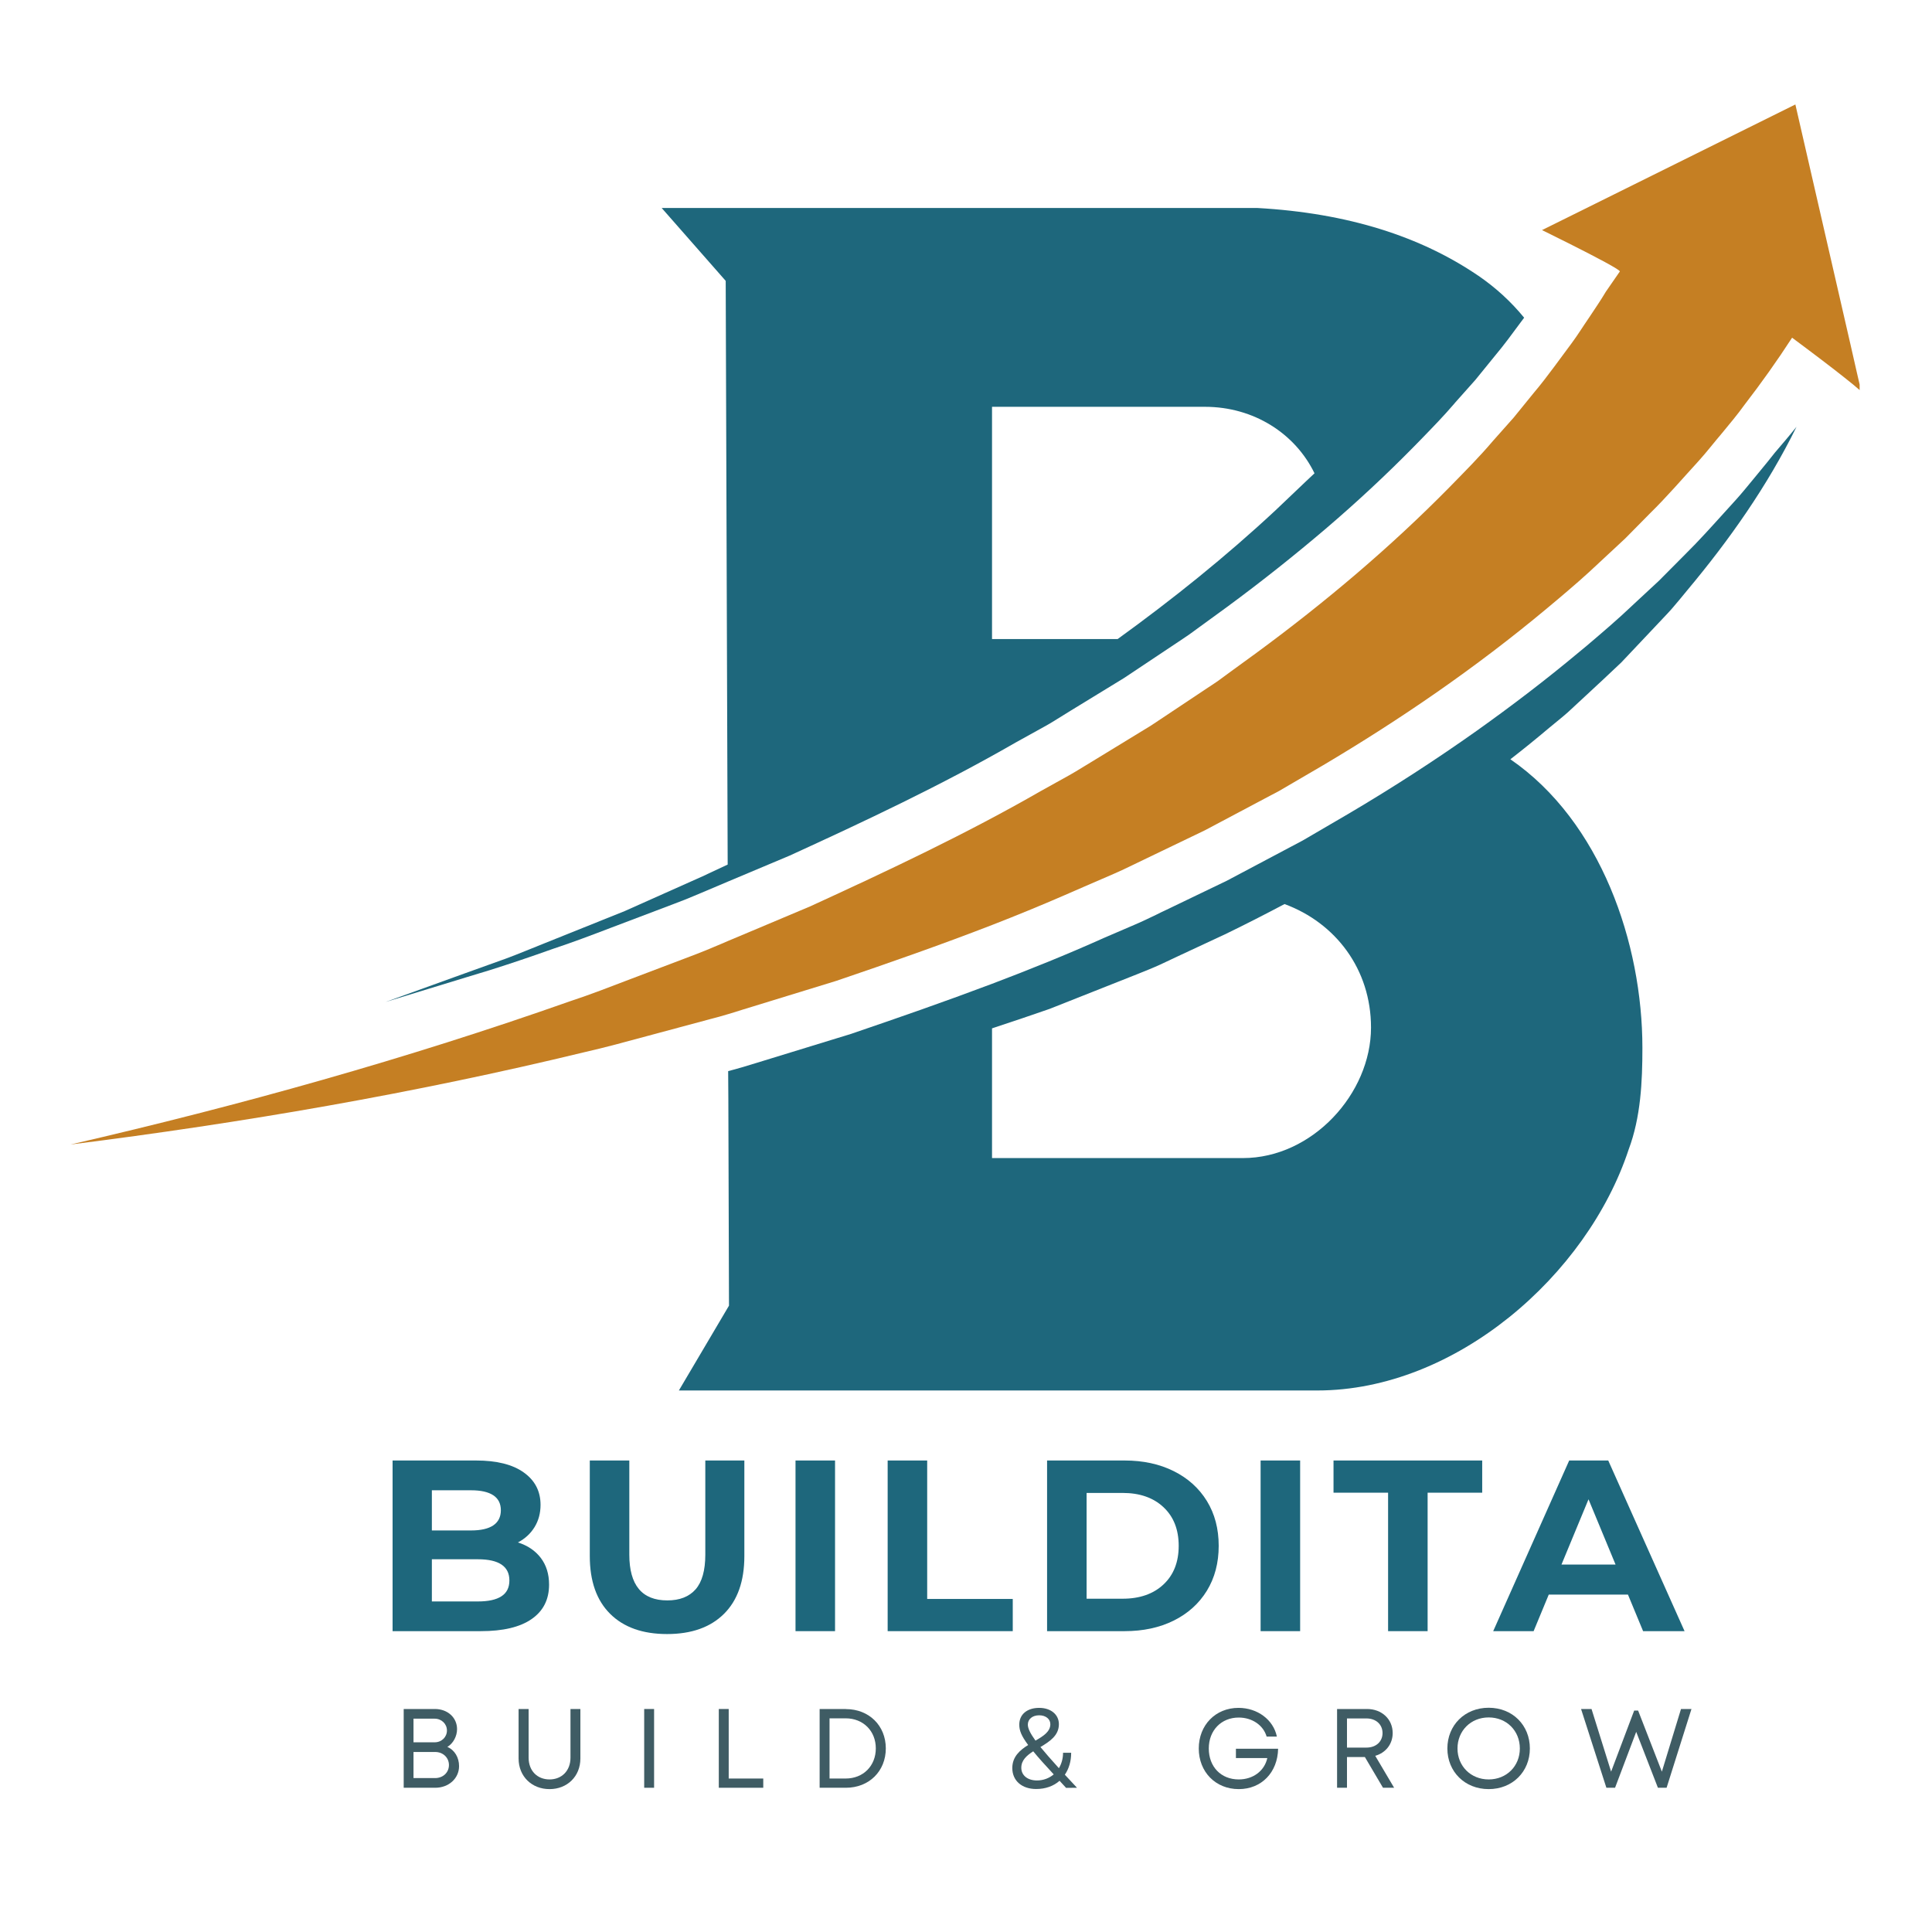<svg xmlns="http://www.w3.org/2000/svg" xmlns:xlink="http://www.w3.org/1999/xlink" width="500" zoomAndPan="magnify" viewBox="0 0 375 375" height="500" preserveAspectRatio="xMidYMid meet" version="1.0"><defs><g/><clipPath id="5e0d3f34e3"><path d="M 13.703 20.168 L 360.953 20.168 L 360.953 223 L 13.703 223 Z M 13.703 20.168 " clip-rule="nonzero"/></clipPath><clipPath id="f38034966f"><path d="M 131 82 L 349 82 L 349 269.918 L 131 269.918 Z M 131 82 " clip-rule="nonzero"/></clipPath></defs><g fill="#1e677c" fill-opacity="1"><g transform="translate(72.278, 316.606)"><g><path d="M 28.25 -17.219 C 30.133 -16.625 31.613 -15.625 32.688 -14.219 C 33.758 -12.812 34.297 -11.082 34.297 -9.031 C 34.297 -6.133 33.164 -3.906 30.906 -2.344 C 28.656 -0.781 25.367 0 21.047 0 L 3.922 0 L 3.922 -33.125 L 20.109 -33.125 C 24.141 -33.125 27.234 -32.348 29.391 -30.797 C 31.555 -29.254 32.641 -27.16 32.641 -24.516 C 32.641 -22.898 32.254 -21.461 31.484 -20.203 C 30.711 -18.941 29.633 -17.945 28.25 -17.219 Z M 11.547 -27.344 L 11.547 -19.547 L 19.156 -19.547 C 21.051 -19.547 22.488 -19.875 23.469 -20.531 C 24.445 -21.195 24.938 -22.176 24.938 -23.469 C 24.938 -24.758 24.445 -25.727 23.469 -26.375 C 22.488 -27.02 21.051 -27.344 19.156 -27.344 Z M 20.484 -5.766 C 22.504 -5.766 24.023 -6.098 25.047 -6.766 C 26.078 -7.43 26.594 -8.457 26.594 -9.844 C 26.594 -12.582 24.555 -13.953 20.484 -13.953 L 11.547 -13.953 L 11.547 -5.766 Z M 20.484 -5.766 "/></g></g></g><g fill="#1e677c" fill-opacity="1"><g transform="translate(110.838, 316.606)"><g><path d="M 18.641 0.562 C 13.91 0.562 10.227 -0.742 7.594 -3.359 C 4.957 -5.973 3.641 -9.711 3.641 -14.578 L 3.641 -33.125 L 11.312 -33.125 L 11.312 -14.859 C 11.312 -8.93 13.77 -5.969 18.688 -5.969 C 21.082 -5.969 22.91 -6.68 24.172 -8.109 C 25.43 -9.547 26.062 -11.797 26.062 -14.859 L 26.062 -33.125 L 33.641 -33.125 L 33.641 -14.578 C 33.641 -9.711 32.32 -5.973 29.688 -3.359 C 27.051 -0.742 23.367 0.562 18.641 0.562 Z M 18.641 0.562 "/></g></g></g><g fill="#1e677c" fill-opacity="1"><g transform="translate(150.487, 316.606)"><g><path d="M 3.922 -33.125 L 11.594 -33.125 L 11.594 0 L 3.922 0 Z M 3.922 -33.125 "/></g></g></g><g fill="#1e677c" fill-opacity="1"><g transform="translate(168.372, 316.606)"><g><path d="M 3.922 -33.125 L 11.594 -33.125 L 11.594 -6.25 L 28.203 -6.25 L 28.203 0 L 3.922 0 Z M 3.922 -33.125 "/></g></g></g><g fill="#1e677c" fill-opacity="1"><g transform="translate(199.315, 316.606)"><g><path d="M 3.922 -33.125 L 18.969 -33.125 C 22.562 -33.125 25.738 -32.438 28.5 -31.062 C 31.258 -29.688 33.406 -27.754 34.938 -25.266 C 36.469 -22.773 37.234 -19.875 37.234 -16.562 C 37.234 -13.25 36.469 -10.344 34.938 -7.844 C 33.406 -5.352 31.258 -3.422 28.5 -2.047 C 25.738 -0.68 22.562 0 18.969 0 L 3.922 0 Z M 18.594 -6.297 C 21.906 -6.297 24.547 -7.219 26.516 -9.062 C 28.484 -10.906 29.469 -13.406 29.469 -16.562 C 29.469 -19.719 28.484 -22.219 26.516 -24.062 C 24.547 -25.906 21.906 -26.828 18.594 -26.828 L 11.594 -26.828 L 11.594 -6.297 Z M 18.594 -6.297 "/></g></g></g><g fill="#1e677c" fill-opacity="1"><g transform="translate(240.762, 316.606)"><g><path d="M 3.922 -33.125 L 11.594 -33.125 L 11.594 0 L 3.922 0 Z M 3.922 -33.125 "/></g></g></g><g fill="#1e677c" fill-opacity="1"><g transform="translate(258.647, 316.606)"><g><path d="M 10.781 -26.875 L 0.188 -26.875 L 0.188 -33.125 L 29.047 -33.125 L 29.047 -26.875 L 18.453 -26.875 L 18.453 0 L 10.781 0 Z M 10.781 -26.875 "/></g></g></g><g fill="#1e677c" fill-opacity="1"><g transform="translate(290.252, 316.606)"><g><path d="M 25.734 -7.094 L 10.359 -7.094 L 7.422 0 L -0.422 0 L 14.328 -33.125 L 21.906 -33.125 L 36.719 0 L 28.672 0 Z M 23.328 -12.922 L 18.078 -25.594 L 12.828 -12.922 Z M 23.328 -12.922 "/></g></g></g><g fill="#3f5c64" fill-opacity="1"><g transform="translate(76.284, 347.004)"><g><path d="M 10.551 -7.93 C 11.688 -8.605 12.43 -10.004 12.43 -11.379 C 12.43 -13.609 10.617 -15.289 8.125 -15.289 L 2.074 -15.289 L 2.074 0 L 8.191 0 C 10.836 0 12.82 -1.836 12.82 -4.195 C 12.82 -5.875 11.969 -7.316 10.551 -7.93 Z M 10.465 -11.117 C 10.465 -9.852 9.457 -8.824 8.082 -8.824 L 3.977 -8.824 L 3.977 -13.41 L 8.082 -13.41 C 9.414 -13.41 10.465 -12.406 10.465 -11.117 Z M 8.168 -1.879 L 3.977 -1.879 L 3.977 -6.945 L 8.191 -6.945 C 9.699 -6.945 10.855 -5.855 10.855 -4.414 C 10.855 -2.949 9.699 -1.879 8.168 -1.879 Z M 8.168 -1.879 "/></g></g></g><g fill="#3f5c64" fill-opacity="1"><g transform="translate(98.761, 347.004)"><g><path d="M 7.906 0.262 C 11.336 0.262 13.891 -2.207 13.891 -5.68 L 13.891 -15.289 L 11.969 -15.289 L 11.969 -5.832 C 11.969 -3.297 10.266 -1.617 7.906 -1.617 C 5.527 -1.617 3.844 -3.297 3.844 -5.832 L 3.844 -15.289 L 1.898 -15.289 L 1.898 -5.68 C 1.898 -2.207 4.457 0.262 7.906 0.262 Z M 7.906 0.262 "/></g></g></g><g fill="#3f5c64" fill-opacity="1"><g transform="translate(122.963, 347.004)"><g><path d="M 2.074 0 L 3.996 0 L 3.996 -15.289 L 2.074 -15.289 Z M 2.074 0 "/></g></g></g><g fill="#3f5c64" fill-opacity="1"><g transform="translate(137.445, 347.004)"><g><path d="M 3.996 -1.793 L 3.996 -15.289 L 2.074 -15.289 L 2.074 0 L 10.703 0 L 10.703 -1.793 Z M 3.996 -1.793 "/></g></g></g><g fill="#3f5c64" fill-opacity="1"><g transform="translate(157.017, 347.004)"><g><path d="M 7.164 -15.289 L 2.074 -15.289 L 2.074 0 L 7.164 0 C 11.664 0 14.918 -3.211 14.918 -7.645 C 14.918 -12.059 11.664 -15.27 7.164 -15.27 Z M 7.121 -1.793 L 3.996 -1.793 L 3.996 -13.477 L 7.121 -13.477 C 10.551 -13.477 12.977 -11.008 12.977 -7.645 C 12.977 -4.258 10.551 -1.793 7.121 -1.793 Z M 7.121 -1.793 "/></g></g></g><g fill="#3f5c64" fill-opacity="1"><g transform="translate(181.416, 347.004)"><g/></g></g><g fill="#3f5c64" fill-opacity="1"><g transform="translate(195.526, 347.004)"><g><path d="M 13.52 0 C 12.668 -0.895 11.883 -1.746 11.16 -2.535 C 11.949 -3.691 12.387 -5.133 12.387 -6.793 L 10.812 -6.793 C 10.812 -5.656 10.508 -4.629 10.004 -3.801 C 8.52 -5.438 7.34 -6.793 6.422 -7.906 C 8.215 -8.977 10.004 -10.137 10.004 -12.34 C 10.004 -14.219 8.43 -15.508 6.18 -15.508 C 3.887 -15.508 2.316 -14.285 2.316 -12.254 C 2.316 -11.117 2.707 -10.09 4.039 -8.301 C 2.426 -7.297 0.961 -6.027 0.961 -3.824 C 0.961 -1.375 2.816 0.242 5.594 0.242 C 7.406 0.242 8.977 -0.328 10.137 -1.355 C 10.527 -0.918 10.965 -0.457 11.402 0.023 Z M 6.18 -14.066 C 7.449 -14.066 8.344 -13.348 8.344 -12.34 C 8.344 -10.898 6.988 -10.027 5.461 -9.152 C 4.457 -10.551 3.977 -11.512 3.977 -12.254 C 3.977 -13.324 4.871 -14.066 6.18 -14.066 Z M 5.746 -1.418 C 3.934 -1.418 2.707 -2.402 2.707 -3.887 C 2.707 -5.328 3.734 -6.246 5.023 -7.078 C 5.984 -5.898 7.273 -4.457 9 -2.598 C 8.125 -1.855 6.988 -1.418 5.746 -1.418 Z M 5.746 -1.418 "/></g></g></g><g fill="#3f5c64" fill-opacity="1"><g transform="translate(217.523, 347.004)"><g/></g></g><g fill="#3f5c64" fill-opacity="1"><g transform="translate(231.633, 347.004)"><g><path d="M 8.258 -7.578 L 8.258 -5.766 L 14.352 -5.766 C 13.805 -3.277 11.598 -1.617 8.805 -1.617 C 5.352 -1.617 2.992 -4.086 2.992 -7.625 C 2.992 -11.141 5.418 -13.629 8.805 -13.629 C 11.379 -13.629 13.566 -12.168 14.219 -9.938 L 16.207 -9.938 C 15.531 -13.215 12.43 -15.508 8.758 -15.508 C 4.305 -15.508 1.047 -12.168 1.047 -7.625 C 1.047 -3.078 4.305 0.262 8.805 0.262 C 13.215 0.262 16.359 -2.969 16.449 -7.578 Z M 8.258 -7.578 "/></g></g></g><g fill="#3f5c64" fill-opacity="1"><g transform="translate(257.452, 347.004)"><g><path d="M 10.988 0 L 13.148 0 L 9.48 -6.203 C 11.488 -6.77 12.867 -8.453 12.867 -10.617 C 12.867 -13.324 10.746 -15.289 7.887 -15.289 L 2.074 -15.289 L 2.074 0 L 3.996 0 L 3.996 -5.965 L 7.469 -5.965 Z M 3.996 -13.457 L 7.777 -13.457 C 9.656 -13.457 10.898 -12.254 10.898 -10.617 C 10.898 -8.977 9.656 -7.797 7.777 -7.797 L 3.996 -7.797 Z M 3.996 -13.457 "/></g></g></g><g fill="#3f5c64" fill-opacity="1"><g transform="translate(279.907, 347.004)"><g><path d="M 9.043 0.262 C 13.676 0.262 17.039 -3.125 17.039 -7.625 C 17.039 -12.145 13.676 -15.531 9.043 -15.531 C 4.414 -15.531 1.027 -12.145 1.027 -7.625 C 1.027 -3.125 4.414 0.262 9.043 0.262 Z M 9.043 -1.617 C 5.57 -1.617 2.992 -4.215 2.992 -7.625 C 2.992 -11.051 5.57 -13.652 9.043 -13.652 C 12.516 -13.652 15.094 -11.074 15.094 -7.625 C 15.094 -4.195 12.516 -1.617 9.043 -1.617 Z M 9.043 -1.617 "/></g></g></g><g fill="#3f5c64" fill-opacity="1"><g transform="translate(306.403, 347.004)"><g><path d="M 19.879 -15.289 L 16.164 -3.125 L 11.555 -14.984 L 10.789 -14.984 L 6.312 -3.125 L 2.512 -15.289 L 0.48 -15.289 L 5.395 0 L 7.078 0 L 11.184 -10.855 L 15.398 0 L 17.082 0 L 21.91 -15.289 Z M 19.879 -15.289 "/></g></g></g><g clip-path="url(#5e0d3f34e3)"><path fill="#c57f23" d="M 125.602 201.098 L 137.906 197.793 C 139.047 197.504 140.191 197.188 141.336 196.84 C 142.227 196.582 143.117 196.297 144.008 196.012 L 150.113 194.137 L 162.32 190.387 C 172.43 186.953 182.539 183.422 192.551 179.543 C 197.289 177.699 202.023 175.762 206.699 173.727 C 207.906 173.188 209.145 172.68 210.352 172.137 L 216.297 169.562 C 218.27 168.703 220.207 167.719 222.148 166.797 L 233.848 161.172 L 245.355 155.066 L 248.246 153.539 L 251.074 151.887 L 256.734 148.582 C 271.805 139.648 286.426 129.633 300.254 118.094 C 300.922 117.555 301.559 116.98 302.227 116.441 C 305.023 114.09 307.789 111.703 310.461 109.16 L 315.449 104.52 L 320.281 99.625 C 323.559 96.414 326.578 92.887 329.723 89.453 C 331.281 87.734 332.711 85.859 334.238 84.078 C 335.73 82.27 337.227 80.488 338.625 78.547 C 341.836 74.383 344.918 70.059 347.844 65.547 C 347.844 65.547 352.262 68.82 356.047 71.746 C 358.812 73.906 361.258 75.848 361.293 76.102 C 361.293 76.102 359.734 69.395 359.16 66.785 C 356.203 53.848 348.48 20.277 348.48 20.277 L 309.695 39.512 L 299.301 44.66 C 299.301 44.66 302.035 45.996 305.184 47.586 C 309.539 49.777 314.656 52.449 314.402 52.703 L 311.699 56.613 C 310.684 58.328 309.539 59.984 308.426 61.668 C 307.281 63.32 306.23 65.039 305.023 66.66 C 303.91 68.152 302.797 69.68 301.684 71.172 C 300.383 72.922 299.078 74.637 297.648 76.324 L 293.801 81.059 L 289.734 85.637 C 287.094 88.754 284.199 91.645 281.34 94.57 C 269.863 106.238 257.211 116.918 243.891 126.711 L 238.867 130.367 L 236.355 132.211 L 233.781 133.926 L 223.418 140.824 L 212.801 147.309 C 211.02 148.359 209.273 149.504 207.461 150.52 L 202.023 153.539 C 187.59 161.836 172.461 168.957 157.266 175.922 L 145.723 180.785 L 141.336 182.629 L 139.938 183.23 C 138 184.059 136.094 184.852 134.121 185.586 L 122.391 190.035 C 118.48 191.531 114.57 193.055 110.598 194.359 C 78.965 205.516 46.539 214.578 13.703 222.145 C 47.113 217.945 80.43 212.223 113.363 204.246 C 117.434 203.324 121.5 202.211 125.602 201.098 Z M 125.602 201.098 " fill-opacity="1" fill-rule="nonzero"/></g><path fill="#1e677c" d="M 107.195 184.219 L 107.387 184.152 C 111.043 182.945 114.664 181.578 118.48 180.117 L 130.562 175.539 C 132.277 174.902 133.961 174.234 136.027 173.344 L 141.273 171.121 L 153.289 166.066 C 167.598 159.516 182.727 152.43 197.129 144.129 L 202.691 141.047 C 203.742 140.477 204.758 139.84 205.777 139.203 C 206.441 138.789 207.109 138.375 207.777 137.965 L 218.172 131.605 L 229.523 124.039 L 230.793 123.18 L 238.168 117.809 C 244.91 112.848 251.297 107.762 257.34 102.613 C 263.441 97.398 269.133 92.09 274.41 86.719 L 275.809 85.289 C 278.129 82.902 280.324 80.645 282.324 78.293 L 282.453 78.137 L 286.363 73.746 L 290.211 69.012 C 291.895 67.008 293.484 64.848 295.168 62.559 C 295.391 62.273 295.613 61.953 295.836 61.668 C 293.293 58.551 290.336 55.852 286.965 53.531 C 286.934 53.496 286.902 53.496 286.902 53.496 C 275.84 45.965 261.758 41.355 243.988 40.367 L 128.43 40.367 L 140.859 54.516 L 141.242 167.812 C 139.621 168.578 138 169.34 136.348 170.102 L 121.246 176.844 L 105.891 183.008 C 103.316 184.027 100.773 185.109 98.199 186.062 L 90.41 188.859 L 74.832 194.484 L 90.633 189.652 L 95.02 188.32 C 99.152 187.016 103.191 185.648 107.195 184.219 Z M 192.582 78.961 L 233.879 78.961 C 243.352 78.961 251.395 84.145 255.145 91.867 C 254.637 92.344 254.098 92.855 253.586 93.332 L 247.578 99.051 C 237.914 108.051 227.613 116.316 216.934 124.039 L 192.551 124.039 L 192.551 78.961 Z M 192.582 78.961 " fill-opacity="1" fill-rule="nonzero"/><g clip-path="url(#f38034966f)"><path fill="#1e677c" d="M 261.727 157.961 L 252.855 163.141 L 238.105 170.961 L 232.289 173.758 L 226.406 176.59 C 225.645 176.938 225.008 177.254 224.371 177.574 C 222.973 178.242 221.605 178.91 220.176 179.512 L 214.262 182.055 C 207.047 185.297 199.766 188.223 192.551 190.957 C 183.363 194.422 174.305 197.57 165.531 200.559 L 165.273 200.652 L 146.934 206.281 C 144.898 206.914 143.086 207.457 141.336 207.902 L 141.371 213.18 L 141.496 253.426 L 131.77 269.891 L 255.684 269.891 C 282.547 269.891 308.074 247.512 316.117 223.129 C 318.469 216.867 318.789 209.969 318.789 203.387 C 318.789 183.074 310.715 159.453 293.164 147.375 C 295.707 145.402 298.219 143.367 300.699 141.27 C 301.906 140.254 303.148 139.297 304.324 138.25 L 307.789 135.039 C 310.109 132.91 312.398 130.746 314.688 128.586 L 321.203 121.688 C 322.285 120.512 323.398 119.398 324.445 118.223 C 325.465 117.016 326.512 115.805 327.5 114.566 C 335.637 104.84 343.043 94.348 348.703 82.84 C 347.336 84.555 345.906 86.211 344.473 87.895 C 343.586 89.039 342.695 90.121 341.805 91.199 L 341.676 91.359 C 341.137 91.996 340.66 92.598 340.184 93.172 C 339.133 94.441 338.086 95.746 336.875 97.082 C 336.145 97.875 335.414 98.703 334.684 99.496 C 332.266 102.168 329.789 104.934 327.086 107.605 L 322 112.723 L 317.07 117.301 C 314.051 120.191 310.969 122.801 307.98 125.344 L 306.484 126.582 C 300.129 131.891 293.516 136.945 286.586 141.875 C 278.828 147.375 270.562 152.746 261.727 157.961 Z M 266.113 199.445 C 266.113 212.289 254.699 224.781 241.254 224.781 L 192.551 224.781 L 192.551 199.605 C 196.301 198.363 200.023 197.125 203.742 195.82 L 220.906 189.02 C 222.34 188.445 223.77 187.875 225.168 187.238 L 229.363 185.266 L 237.758 181.355 C 241.633 179.48 245.48 177.512 249.328 175.477 C 259.246 179.133 266.113 188.129 266.113 199.445 Z M 266.113 199.445 " fill-opacity="1" fill-rule="nonzero"/></g></svg>